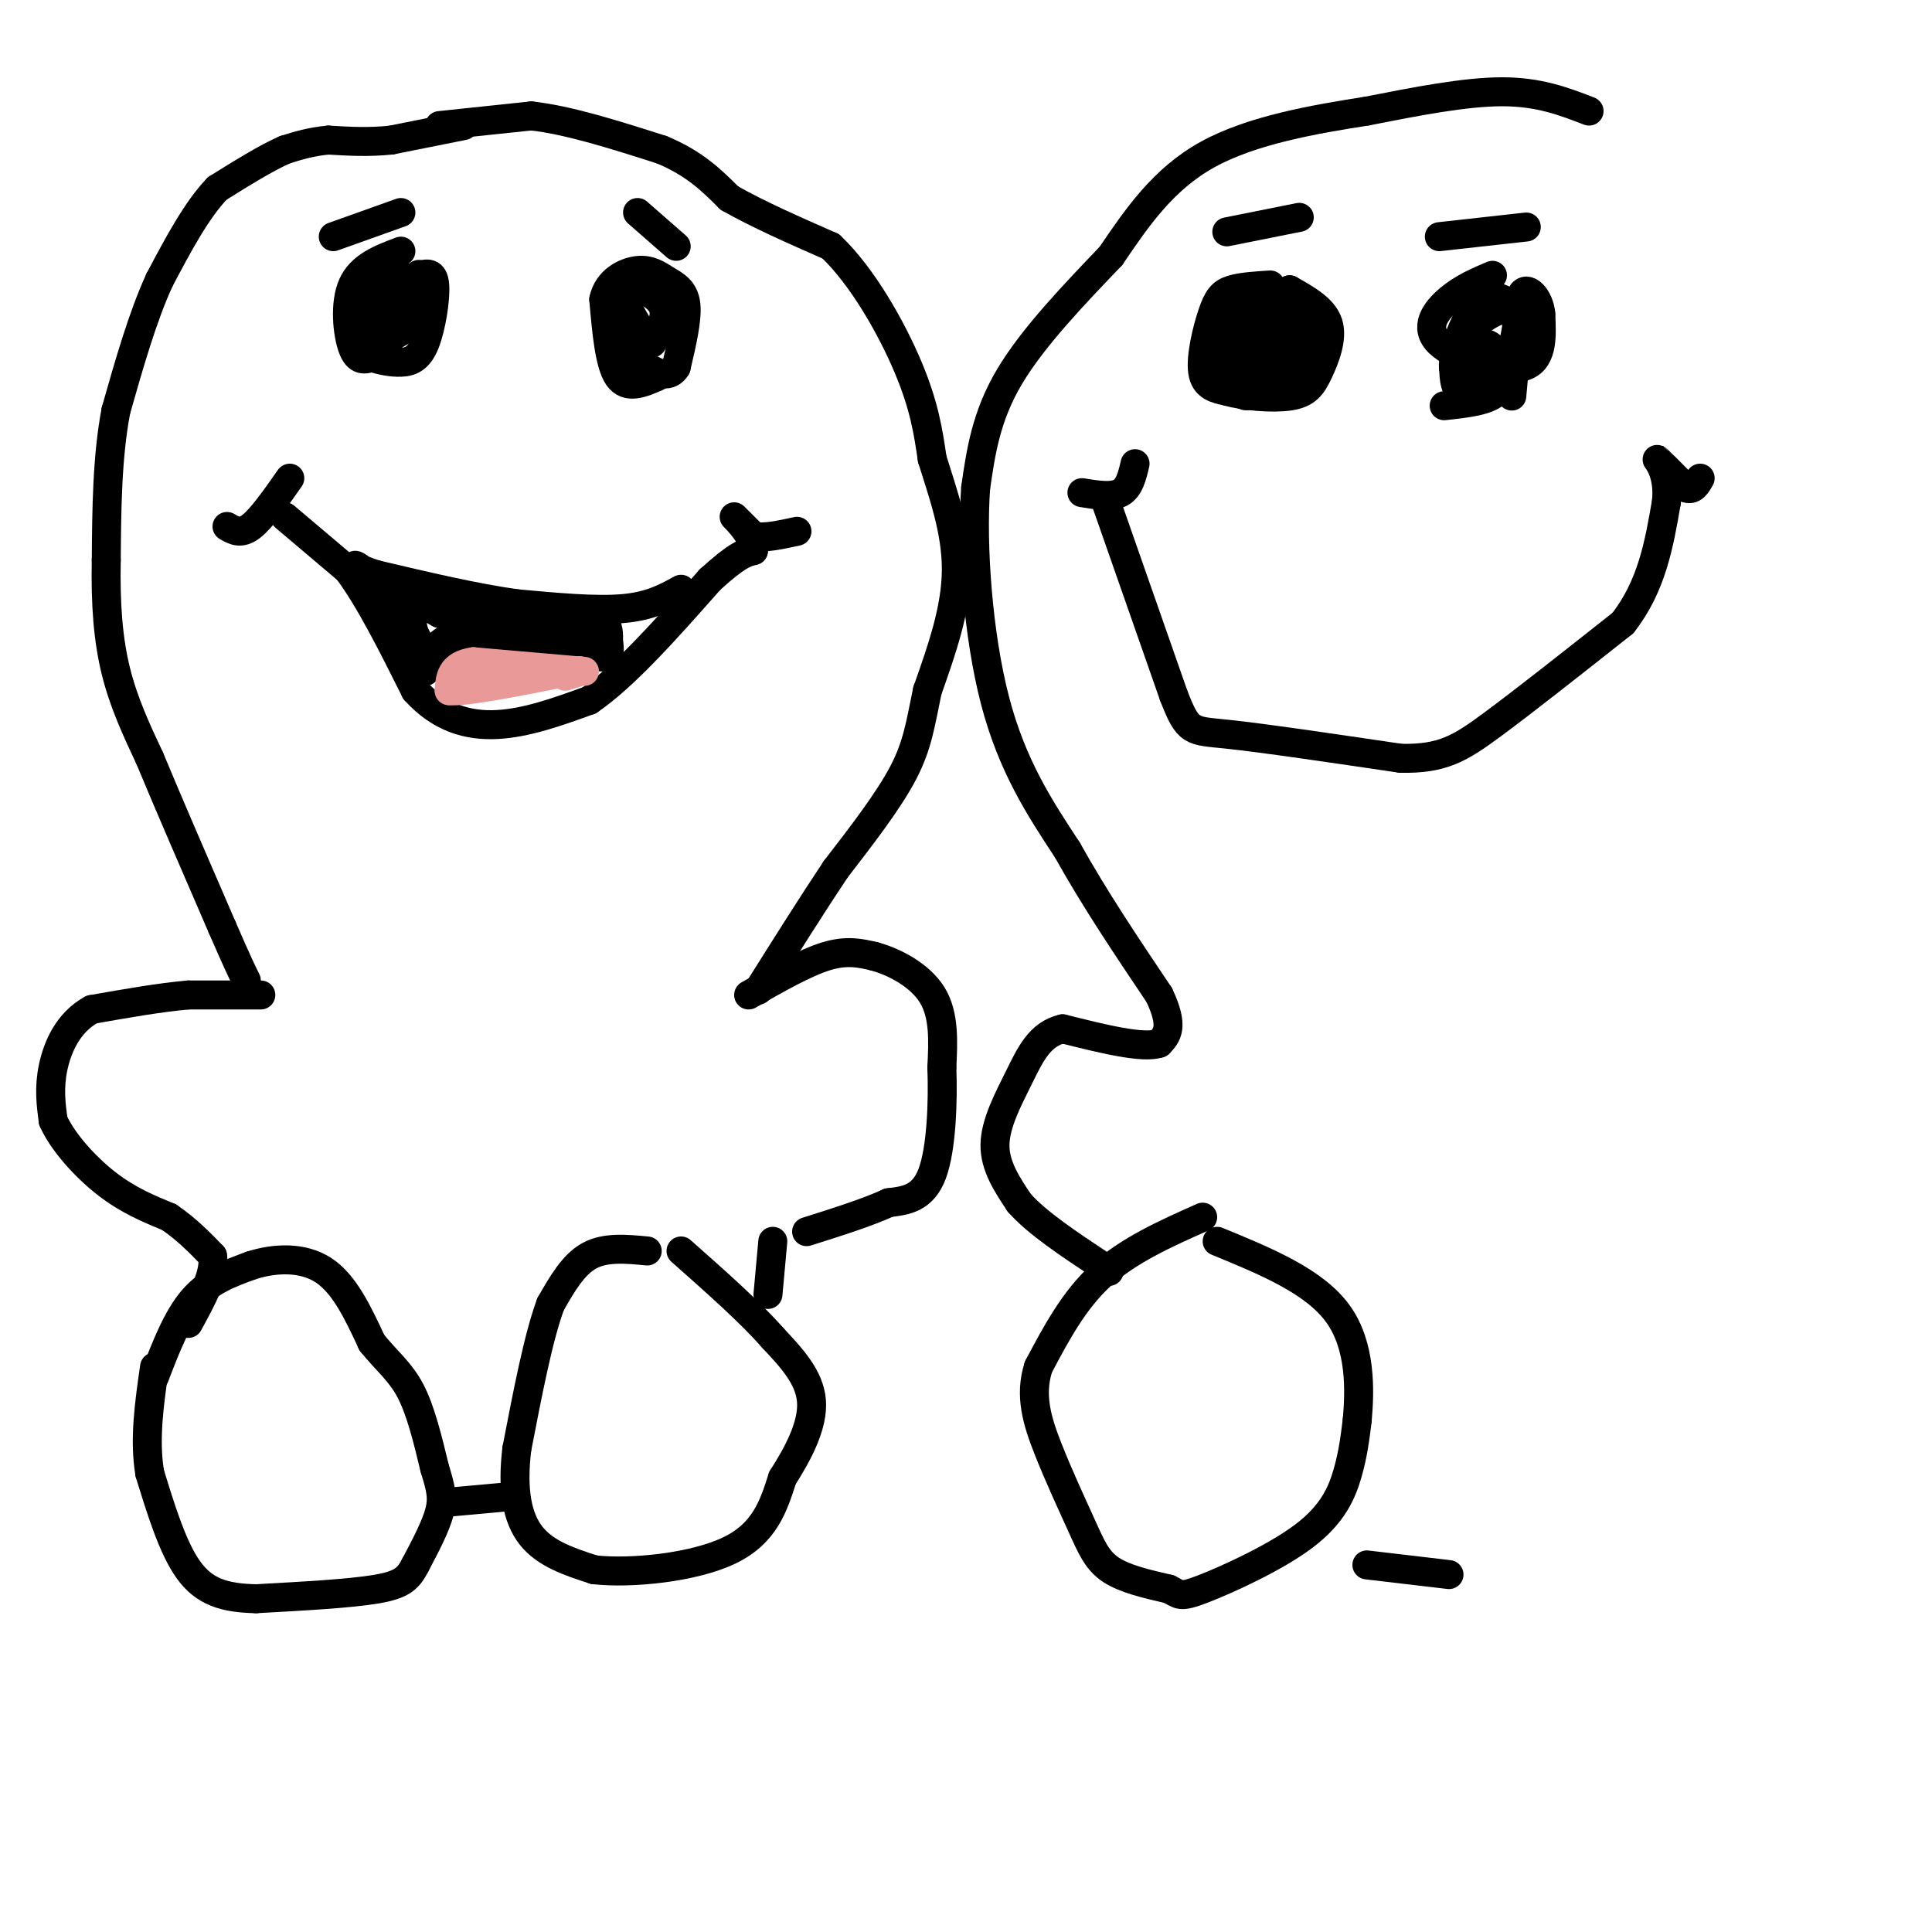 <svg viewBox='0 0 400 400' version='1.1' xmlns='http://www.w3.org/2000/svg' xmlns:xlink='http://www.w3.org/1999/xlink'><g fill='none' stroke='#000000' stroke-width='6' stroke-linecap='round' stroke-linejoin='round'><path d='M96,26c0.000,0.000 -15.000,3.000 -15,3'/><path d='M81,29c-4.667,0.500 -8.833,0.250 -13,0'/><path d='M68,29c-3.667,0.333 -6.333,1.167 -9,2'/><path d='M59,31c-3.833,1.667 -8.917,4.833 -14,8'/><path d='M45,39c-4.333,4.500 -8.167,11.750 -12,19'/><path d='M33,58c-3.500,7.667 -6.250,17.333 -9,27'/><path d='M24,85c-1.833,9.667 -1.917,20.333 -2,31'/><path d='M22,116c-0.178,9.133 0.378,16.467 2,23c1.622,6.533 4.311,12.267 7,18'/><path d='M31,157c3.667,8.833 9.333,21.917 15,35'/><path d='M46,192c3.333,7.667 4.167,9.333 5,11'/><path d='M91,26c0.000,0.000 19.000,-2.000 19,-2'/><path d='M110,24c7.667,0.833 17.333,3.917 27,7'/><path d='M137,31c6.833,2.833 10.417,6.417 14,10'/><path d='M151,41c5.833,3.333 13.417,6.667 21,10'/><path d='M172,51c6.600,6.267 12.600,16.933 16,25c3.400,8.067 4.200,13.533 5,19'/><path d='M193,95c2.156,6.956 5.044,14.844 5,23c-0.044,8.156 -3.022,16.578 -6,25'/><path d='M192,143c-1.422,6.778 -1.978,11.222 -5,17c-3.022,5.778 -8.511,12.889 -14,20'/><path d='M173,180c-5.000,7.500 -10.500,16.250 -16,25'/><path d='M54,206c0.000,0.000 -15.000,0.000 -15,0'/><path d='M39,206c-5.833,0.500 -12.917,1.750 -20,3'/><path d='M19,209c-4.889,2.644 -7.111,7.756 -8,12c-0.889,4.244 -0.444,7.622 0,11'/><path d='M11,232c1.867,4.289 6.533,9.511 11,13c4.467,3.489 8.733,5.244 13,7'/><path d='M35,252c3.667,2.500 6.333,5.250 9,8'/><path d='M44,260c0.667,3.667 -2.167,8.833 -5,14'/><path d='M32,285c2.333,-6.083 4.667,-12.167 8,-16c3.333,-3.833 7.667,-5.417 12,-7'/><path d='M52,262c4.756,-1.533 10.644,-1.867 15,1c4.356,2.867 7.178,8.933 10,15'/><path d='M77,278c3.111,3.844 5.889,5.956 8,10c2.111,4.044 3.556,10.022 5,16'/><path d='M90,304c1.222,4.000 1.778,6.000 1,9c-0.778,3.000 -2.889,7.000 -5,11'/><path d='M86,324c-1.444,2.733 -2.556,4.067 -8,5c-5.444,0.933 -15.222,1.467 -25,2'/><path d='M53,331c-6.644,-0.133 -10.756,-1.467 -14,-6c-3.244,-4.533 -5.622,-12.267 -8,-20'/><path d='M31,305c-1.167,-7.000 -0.083,-14.500 1,-22'/><path d='M93,311c0.000,0.000 11.000,-1.000 11,-1'/><path d='M134,259c-4.333,-0.417 -8.667,-0.833 -12,1c-3.333,1.833 -5.667,5.917 -8,10'/><path d='M114,270c-2.500,6.667 -4.750,18.333 -7,30'/><path d='M107,300c-1.000,8.356 0.000,14.244 3,18c3.000,3.756 8.000,5.378 13,7'/><path d='M123,325c7.756,0.867 20.644,-0.467 28,-4c7.356,-3.533 9.178,-9.267 11,-15'/><path d='M162,306c3.400,-5.311 6.400,-11.089 6,-16c-0.400,-4.911 -4.200,-8.956 -8,-13'/><path d='M160,277c-4.500,-5.167 -11.750,-11.583 -19,-18'/><path d='M160,257c0.000,0.000 -1.000,11.000 -1,11'/><path d='M155,206c5.833,-3.333 11.667,-6.667 16,-8c4.333,-1.333 7.167,-0.667 10,0'/><path d='M181,198c4.133,1.111 9.467,3.889 12,8c2.533,4.111 2.267,9.556 2,15'/><path d='M195,221c0.267,6.956 -0.067,16.844 -2,22c-1.933,5.156 -5.467,5.578 -9,6'/><path d='M184,249c-4.333,2.000 -10.667,4.000 -17,6'/><path d='M60,99c-2.917,4.167 -5.833,8.333 -8,10c-2.167,1.667 -3.583,0.833 -5,0'/><path d='M59,107c0.000,0.000 13.000,11.000 13,11'/><path d='M72,118c4.500,6.000 9.250,15.500 14,25'/><path d='M86,143c5.111,5.667 10.889,7.333 17,7c6.111,-0.333 12.556,-2.667 19,-5'/><path d='M122,145c7.333,-5.000 16.167,-15.000 25,-25'/><path d='M147,120c5.667,-5.167 7.333,-5.583 9,-6'/><path d='M156,114c0.333,-2.667 -3.333,-6.333 -4,-7c-0.667,-0.667 1.667,1.667 4,4'/><path d='M156,111c2.167,0.500 5.583,-0.250 9,-1'/><path d='M141,122c-3.167,1.750 -6.333,3.500 -12,4c-5.667,0.500 -13.833,-0.250 -22,-1'/><path d='M107,125c-8.500,-1.167 -18.750,-3.583 -29,-6'/><path d='M78,119c-5.622,-1.689 -5.178,-2.911 -3,-1c2.178,1.911 6.089,6.956 10,12'/><path d='M85,130c2.000,2.833 2.000,3.917 2,5'/><path d='M87,135c-0.400,-1.267 -2.400,-6.933 -2,-9c0.400,-2.067 3.200,-0.533 6,1'/><path d='M91,127c5.167,0.500 15.083,1.250 25,2'/><path d='M116,129c5.844,0.133 7.956,-0.533 9,0c1.044,0.533 1.022,2.267 1,4'/><path d='M126,133c0.244,1.378 0.356,2.822 -1,3c-1.356,0.178 -4.178,-0.911 -7,-2'/><path d='M118,134c-2.167,-0.333 -4.083,-0.167 -6,0'/><path d='M112,134c-1.000,0.000 -0.500,0.000 0,0'/><path d='M109,135c0.000,0.000 -13.000,-2.000 -13,-2'/><path d='M96,133c-3.500,0.667 -5.750,3.333 -8,6'/><path d='M88,139c-0.800,-0.622 1.200,-5.178 5,-7c3.800,-1.822 9.400,-0.911 15,0'/><path d='M108,132c3.044,-0.178 3.156,-0.622 3,0c-0.156,0.622 -0.578,2.311 -1,4'/><path d='M110,136c2.333,-0.333 8.667,-3.167 15,-6'/><path d='M83,52c-4.133,1.556 -8.267,3.111 -10,7c-1.733,3.889 -1.067,10.111 0,13c1.067,2.889 2.533,2.444 4,2'/><path d='M77,74c1.716,0.593 4.006,1.077 6,1c1.994,-0.077 3.691,-0.713 5,-4c1.309,-3.287 2.231,-9.225 2,-12c-0.231,-2.775 -1.616,-2.388 -3,-2'/><path d='M87,57c-0.500,-0.333 -0.250,-0.167 0,0'/><path d='M81,70c0.000,0.000 -1.000,-8.000 -1,-8'/><path d='M84,68c-2.178,1.356 -4.356,2.711 -6,2c-1.644,-0.711 -2.756,-3.489 -2,-6c0.756,-2.511 3.378,-4.756 6,-7'/><path d='M82,57c2.131,1.226 4.458,7.792 4,10c-0.458,2.208 -3.702,0.060 -5,-2c-1.298,-2.060 -0.649,-4.030 0,-6'/><path d='M81,59c0.333,-1.333 1.167,-1.667 2,-2'/><path d='M136,78c-3.083,1.333 -6.167,2.667 -8,0c-1.833,-2.667 -2.417,-9.333 -3,-16'/><path d='M125,62c0.828,-3.917 4.397,-5.710 7,-6c2.603,-0.290 4.239,0.922 6,2c1.761,1.078 3.646,2.022 4,5c0.354,2.978 -0.823,7.989 -2,13'/><path d='M140,76c-1.324,2.284 -3.634,1.493 -6,0c-2.366,-1.493 -4.789,-3.689 -6,-7c-1.211,-3.311 -1.211,-7.738 1,-9c2.211,-1.262 6.632,0.639 8,3c1.368,2.361 -0.316,5.180 -2,8'/><path d='M135,71c-1.500,-0.500 -4.250,-5.750 -7,-11'/><path d='M132,44c0.000,0.000 8.000,7.000 8,7'/><path d='M83,44c0.000,0.000 -14.000,5.000 -14,5'/></g>
<g fill='none' stroke='#ea9999' stroke-width='6' stroke-linecap='round' stroke-linejoin='round'><path d='M121,139c0.000,0.000 -23.000,-2.000 -23,-2'/><path d='M98,137c-4.667,0.667 -4.833,3.333 -5,6'/><path d='M93,143c3.333,0.333 14.167,-1.833 25,-4'/><path d='M118,139c4.000,-0.500 1.500,0.250 -1,1'/></g>
<g fill='none' stroke='#000000' stroke-width='6' stroke-linecap='round' stroke-linejoin='round'><path d='M263,59c-3.018,0.190 -6.036,0.381 -8,1c-1.964,0.619 -2.875,1.667 -4,5c-1.125,3.333 -2.464,8.952 -2,12c0.464,3.048 2.732,3.524 5,4'/><path d='M254,81c3.411,1.011 9.440,1.539 13,1c3.560,-0.539 4.651,-2.145 6,-5c1.349,-2.855 2.957,-6.959 2,-10c-0.957,-3.041 -4.478,-5.021 -8,-7'/><path d='M267,60c-2.658,3.087 -5.303,14.305 -7,19c-1.697,4.695 -2.444,2.867 -4,1c-1.556,-1.867 -3.919,-3.772 -4,-7c-0.081,-3.228 2.120,-7.779 5,-8c2.880,-0.221 6.440,3.890 10,8'/><path d='M267,73c1.473,2.117 0.155,3.409 -3,4c-3.155,0.591 -8.146,0.480 -10,-2c-1.854,-2.480 -0.572,-7.330 1,-10c1.572,-2.670 3.433,-3.161 6,-3c2.567,0.161 5.840,0.973 8,3c2.160,2.027 3.206,5.270 1,8c-2.206,2.730 -7.663,4.948 -10,4c-2.337,-0.948 -1.552,-5.063 0,-8c1.552,-2.937 3.872,-4.696 6,-4c2.128,0.696 4.064,3.848 6,7'/><path d='M272,72c0.536,2.321 -1.125,4.625 -3,6c-1.875,1.375 -3.964,1.821 -6,0c-2.036,-1.821 -4.018,-5.911 -6,-10'/><path d='M269,45c0.000,0.000 -15.000,3.000 -15,3'/><path d='M298,49c0.000,0.000 18.000,-2.000 18,-2'/><path d='M309,57c-3.095,1.310 -6.190,2.619 -9,5c-2.810,2.381 -5.333,5.833 -2,9c3.333,3.167 12.524,6.048 17,5c4.476,-1.048 4.238,-6.024 4,-11'/><path d='M319,65c-0.255,-3.327 -2.892,-6.145 -4,-4c-1.108,2.145 -0.686,9.251 -2,13c-1.314,3.749 -4.362,4.139 -7,3c-2.638,-1.139 -4.864,-3.807 -3,-7c1.864,-3.193 7.818,-6.912 10,-6c2.182,0.912 0.591,6.456 -1,12'/><path d='M312,76c-0.588,2.432 -1.558,2.510 -4,3c-2.442,0.490 -6.356,1.390 -7,-2c-0.644,-3.390 1.981,-11.070 5,-14c3.019,-2.930 6.433,-1.110 8,2c1.567,3.110 1.289,7.510 -1,11c-2.289,3.490 -6.588,6.071 -9,6c-2.412,-0.071 -2.935,-2.792 -3,-5c-0.065,-2.208 0.329,-3.902 2,-5c1.671,-1.098 4.620,-1.599 6,0c1.380,1.599 1.190,5.300 1,9'/><path d='M310,81c-1.667,2.000 -6.333,2.500 -11,3'/><path d='M224,102c3.083,0.500 6.167,1.000 8,0c1.833,-1.000 2.417,-3.500 3,-6'/><path d='M229,104c0.000,0.000 14.000,40.000 14,40'/><path d='M243,144c3.022,7.778 3.578,7.222 11,8c7.422,0.778 21.711,2.889 36,5'/><path d='M290,157c8.622,0.156 12.178,-1.956 19,-7c6.822,-5.044 16.911,-13.022 27,-21'/><path d='M336,129c6.000,-7.667 7.500,-16.333 9,-25'/><path d='M345,104c0.689,-6.156 -2.089,-9.044 -2,-9c0.089,0.044 3.044,3.022 6,6'/><path d='M349,101c1.500,0.667 2.250,-0.667 3,-2'/><path d='M313,82c0.000,0.000 1.000,-11.000 1,-11'/><path d='M329,23c-5.167,-2.000 -10.333,-4.000 -18,-4c-7.667,0.000 -17.833,2.000 -28,4'/><path d='M283,23c-10.800,1.689 -23.800,3.911 -33,9c-9.200,5.089 -14.600,13.044 -20,21'/><path d='M230,53c-7.467,7.800 -16.133,16.800 -21,25c-4.867,8.200 -5.933,15.600 -7,23'/><path d='M202,101c-0.867,11.978 0.467,30.422 4,44c3.533,13.578 9.267,22.289 15,31'/><path d='M221,176c5.667,10.167 12.333,20.083 19,30'/><path d='M240,206c3.167,6.667 1.583,8.333 0,10'/><path d='M240,216c-3.333,1.167 -11.667,-0.917 -20,-3'/><path d='M220,213c-4.774,1.107 -6.708,5.375 -9,10c-2.292,4.625 -4.940,9.607 -5,14c-0.060,4.393 2.470,8.196 5,12'/><path d='M211,249c3.667,4.167 10.333,8.583 17,13'/><path d='M228,262c2.833,2.167 1.417,1.083 0,0'/><path d='M249,252c-7.667,3.417 -15.333,6.833 -21,12c-5.667,5.167 -9.333,12.083 -13,19'/><path d='M215,283c-1.925,5.951 -0.238,11.327 2,17c2.238,5.673 5.026,11.643 7,16c1.974,4.357 3.136,7.102 6,9c2.864,1.898 7.432,2.949 12,4'/><path d='M242,329c2.306,1.113 2.072,1.896 7,0c4.928,-1.896 15.019,-6.472 21,-11c5.981,-4.528 7.852,-9.008 9,-13c1.148,-3.992 1.574,-7.496 2,-11'/><path d='M281,294c0.533,-5.933 0.867,-15.267 -4,-22c-4.867,-6.733 -14.933,-10.867 -25,-15'/><path d='M283,324c0.000,0.000 17.000,2.000 17,2'/></g>
</svg>